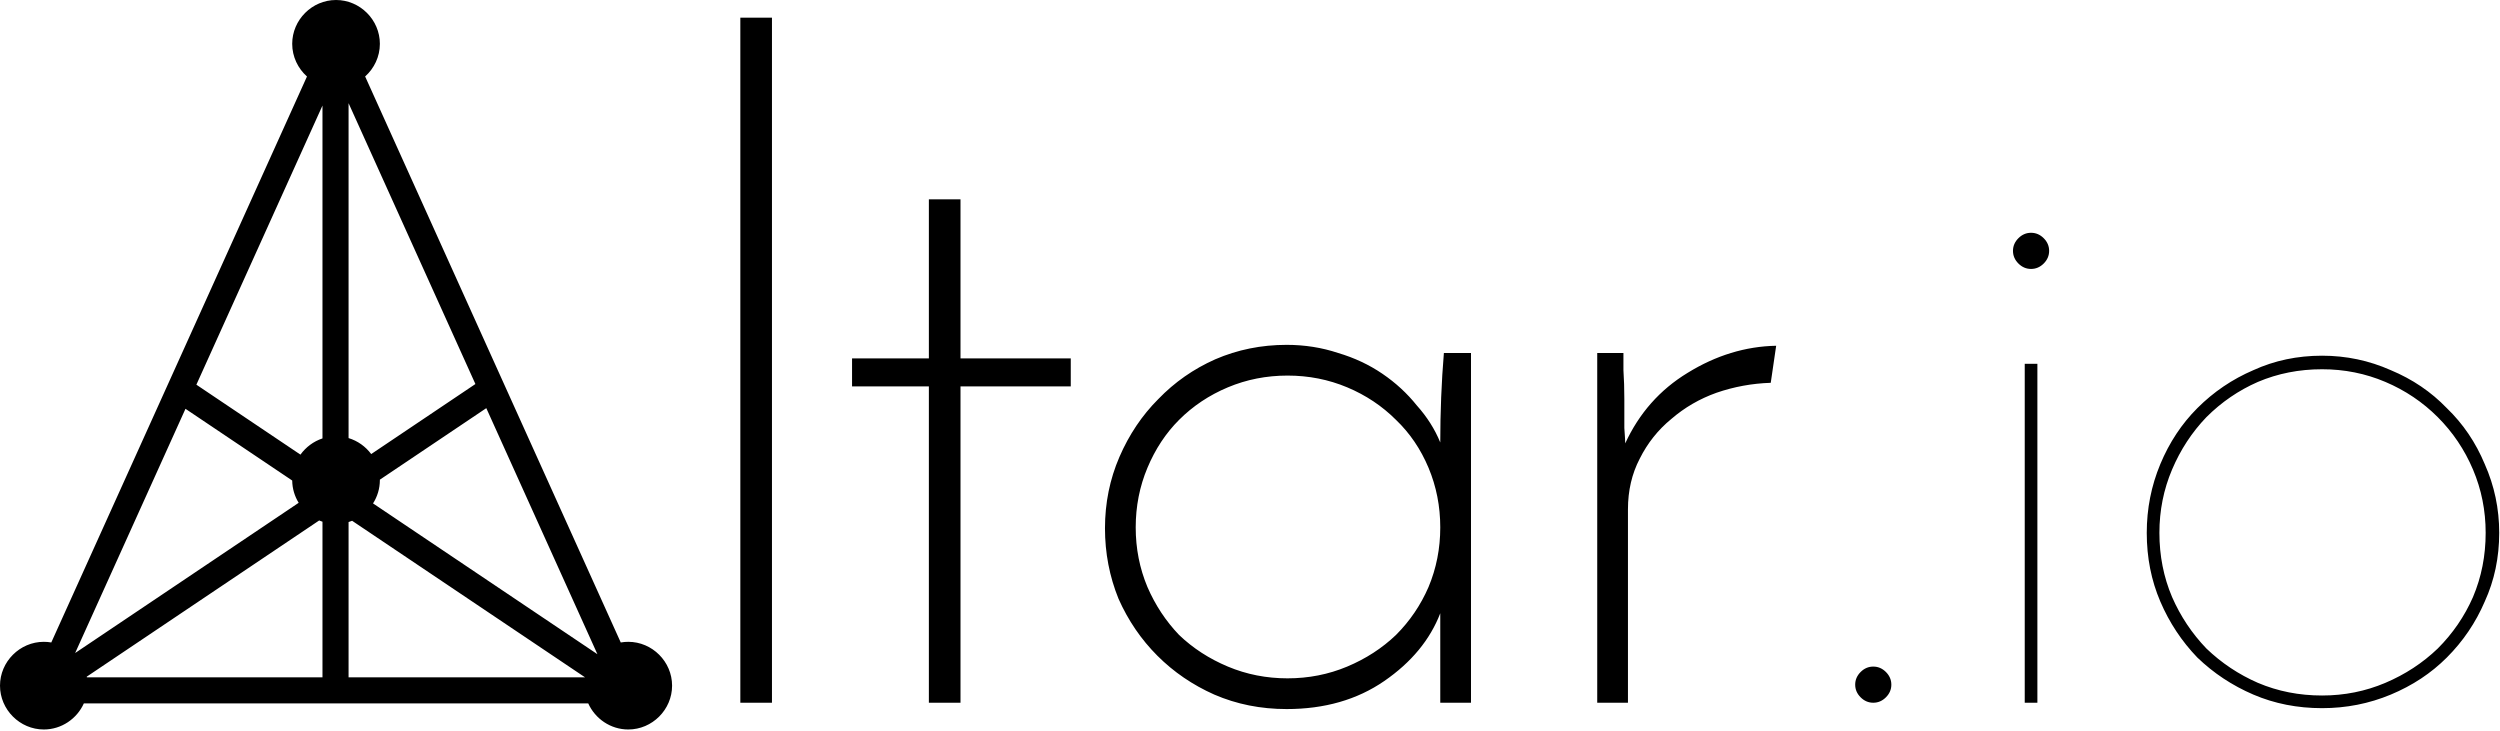 <?xml version="1.0" encoding="UTF-8"?> <svg xmlns="http://www.w3.org/2000/svg" width="804" height="235" viewBox="0 0 804 235" fill="none"><path fill-rule="evenodd" clip-rule="evenodd" d="M98.723 24.602C95.818 22.01 93.974 18.247 93.974 14.096C93.974 6.377 100.351 0 108.07 0C115.79 0 122.167 6.377 122.167 14.096C122.167 18.242 120.327 22.001 117.428 24.593L199.634 206.62C200.419 206.482 201.226 206.41 202.048 206.41C209.767 206.41 216.144 212.787 216.144 220.506C216.144 228.225 209.767 234.602 202.048 234.602C196.353 234.602 191.389 231.131 189.177 226.211H26.968C24.756 231.131 19.791 234.602 14.096 234.602C6.377 234.602 0 228.225 0 220.506C0 212.787 6.377 206.41 14.096 206.41C14.912 206.41 15.713 206.481 16.494 206.618L98.723 24.602ZM112.1 140.888V33.181L152.891 123.504L119.379 146.026C117.582 143.611 115.035 141.778 112.1 140.888ZM122.166 154.263L156.393 131.26L192.131 210.393L119.968 161.896C121.358 159.715 122.167 157.137 122.167 154.388C122.167 154.362 122.167 154.336 122.166 154.31C122.166 154.294 122.166 154.278 122.166 154.263ZM93.975 154.537C94.003 157.15 94.76 159.604 96.052 161.703L24.167 210.013L59.65 131.47L93.975 154.537ZM102.645 167.382L27.89 217.621C27.904 217.687 27.918 217.754 27.931 217.821H103.709V167.782C103.348 167.663 102.993 167.529 102.645 167.382ZM96.627 146.21C98.364 143.797 100.84 141.942 103.709 140.994V33.946L63.154 123.715L96.627 146.21ZM113.242 167.486L188.14 217.821H112.1V167.888C112.488 167.77 112.869 167.636 113.242 167.486ZM248.264 226H238.091V5.69H248.264V226ZM298.725 64.11H308.898V115.264H344.357V124.274H308.898V226H298.725V124.274H274.02V115.264H298.725V64.11ZM360.011 146.944C356.911 154.114 355.361 161.767 355.361 169.905C355.361 177.85 356.814 185.407 359.72 192.576C362.82 199.551 366.986 205.655 372.218 210.887C377.45 216.118 383.553 220.284 390.529 223.384C397.698 226.485 405.449 228.035 413.781 228.035C425.988 228.035 436.451 225.031 445.17 219.025C453.89 213.018 459.896 205.752 463.19 197.226V226H473.072V113.52H464.353C463.966 118.17 463.675 122.917 463.481 127.762C463.287 132.606 463.19 137.45 463.19 142.294C461.447 138.031 458.928 134.059 455.634 130.377C452.533 126.502 448.852 123.111 444.589 120.205C440.326 117.298 435.579 115.07 430.347 113.52C425.116 111.776 419.593 110.904 413.781 110.904C405.642 110.904 397.989 112.454 390.819 115.554C383.844 118.655 377.74 122.917 372.509 128.343C367.277 133.575 363.111 139.775 360.011 146.944ZM369.021 188.797C366.502 182.791 365.243 176.396 365.243 169.615C365.243 162.833 366.502 156.439 369.021 150.432C371.54 144.425 374.931 139.291 379.194 135.028C383.65 130.571 388.882 127.083 394.888 124.564C400.895 122.046 407.289 120.786 414.071 120.786C420.853 120.786 427.247 122.046 433.254 124.564C439.261 127.083 444.492 130.571 448.949 135.028C453.405 139.291 456.893 144.425 459.412 150.432C461.931 156.439 463.19 162.833 463.19 169.615C463.19 176.396 461.931 182.791 459.412 188.797C456.893 194.61 453.405 199.745 448.949 204.202C444.492 208.464 439.261 211.855 433.254 214.374C427.247 216.893 420.853 218.153 414.071 218.153C407.289 218.153 400.895 216.893 394.888 214.374C388.882 211.855 383.65 208.464 379.194 204.202C374.931 199.745 371.54 194.61 369.021 188.797ZM569.472 123.111C563.465 123.305 557.652 124.371 552.033 126.308C546.608 128.246 541.763 131.056 537.501 134.737C533.238 138.225 529.847 142.488 527.328 147.526C524.809 152.37 523.55 157.795 523.55 163.802V226H513.668V113.52H522.096V119.042C522.29 121.949 522.387 125.049 522.387 128.343V137.644C522.581 140.356 522.678 142.003 522.678 142.585C527.134 132.896 533.819 125.34 542.732 119.914C551.839 114.295 561.334 111.389 571.216 111.195L569.472 123.111ZM649.119 76.608C647.957 77.77 647.375 79.127 647.375 80.677C647.375 82.227 647.957 83.583 649.119 84.746C650.282 85.909 651.638 86.49 653.188 86.49C654.738 86.49 656.095 85.909 657.257 84.746C658.42 83.583 659.001 82.227 659.001 80.677C659.001 79.127 658.42 77.77 657.257 76.608C656.095 75.445 654.738 74.864 653.188 74.864C651.638 74.864 650.282 75.445 649.119 76.608ZM651.154 117.008V226H655.223V117.008H651.154ZM598.374 216.118C597.212 217.281 596.63 218.637 596.63 220.187C596.63 221.737 597.212 223.094 598.374 224.256C599.537 225.419 600.893 226 602.443 226C603.993 226 605.35 225.419 606.512 224.256C607.675 223.094 608.256 221.737 608.256 220.187C608.256 218.637 607.675 217.281 606.512 216.118C605.35 214.956 603.993 214.374 602.443 214.374C600.893 214.374 599.537 214.956 598.374 216.118ZM690.396 171.359C690.396 163.608 691.849 156.245 694.755 149.269C697.662 142.294 701.634 136.287 706.672 131.249C711.904 126.018 717.91 121.949 724.692 119.042C731.474 115.942 738.837 114.392 746.781 114.392C754.532 114.392 761.895 115.942 768.87 119.042C775.846 121.949 781.852 126.018 786.89 131.249C792.122 136.287 796.191 142.294 799.098 149.269C802.198 156.245 803.748 163.608 803.748 171.359C803.748 179.303 802.198 186.666 799.098 193.448C796.191 200.23 792.122 206.236 786.89 211.468C781.852 216.506 775.846 220.478 768.87 223.384C761.895 226.291 754.532 227.744 746.781 227.744C738.837 227.744 731.474 226.291 724.692 223.384C717.91 220.478 711.904 216.506 706.672 211.468C701.634 206.236 697.662 200.23 694.755 193.448C691.849 186.666 690.396 179.303 690.396 171.359ZM694.465 171.359C694.465 178.722 695.821 185.6 698.534 191.995C701.246 198.195 704.928 203.717 709.578 208.561C714.422 213.212 719.945 216.893 726.145 219.606C732.539 222.319 739.418 223.675 746.781 223.675C753.95 223.675 760.732 222.319 767.126 219.606C773.521 216.893 779.14 213.212 783.984 208.561C788.828 203.717 792.606 198.195 795.319 191.995C798.032 185.6 799.388 178.722 799.388 171.359C799.388 164.189 798.032 157.408 795.319 151.013C792.606 144.619 788.828 139 783.984 134.156C779.14 129.312 773.521 125.533 767.126 122.821C760.732 120.108 753.95 118.752 746.781 118.752C739.418 118.752 732.539 120.108 726.145 122.821C719.945 125.533 714.422 129.312 709.578 134.156C704.928 139 701.246 144.619 698.534 151.013C695.821 157.408 694.465 164.189 694.465 171.359Z" fill="black"></path></svg> 